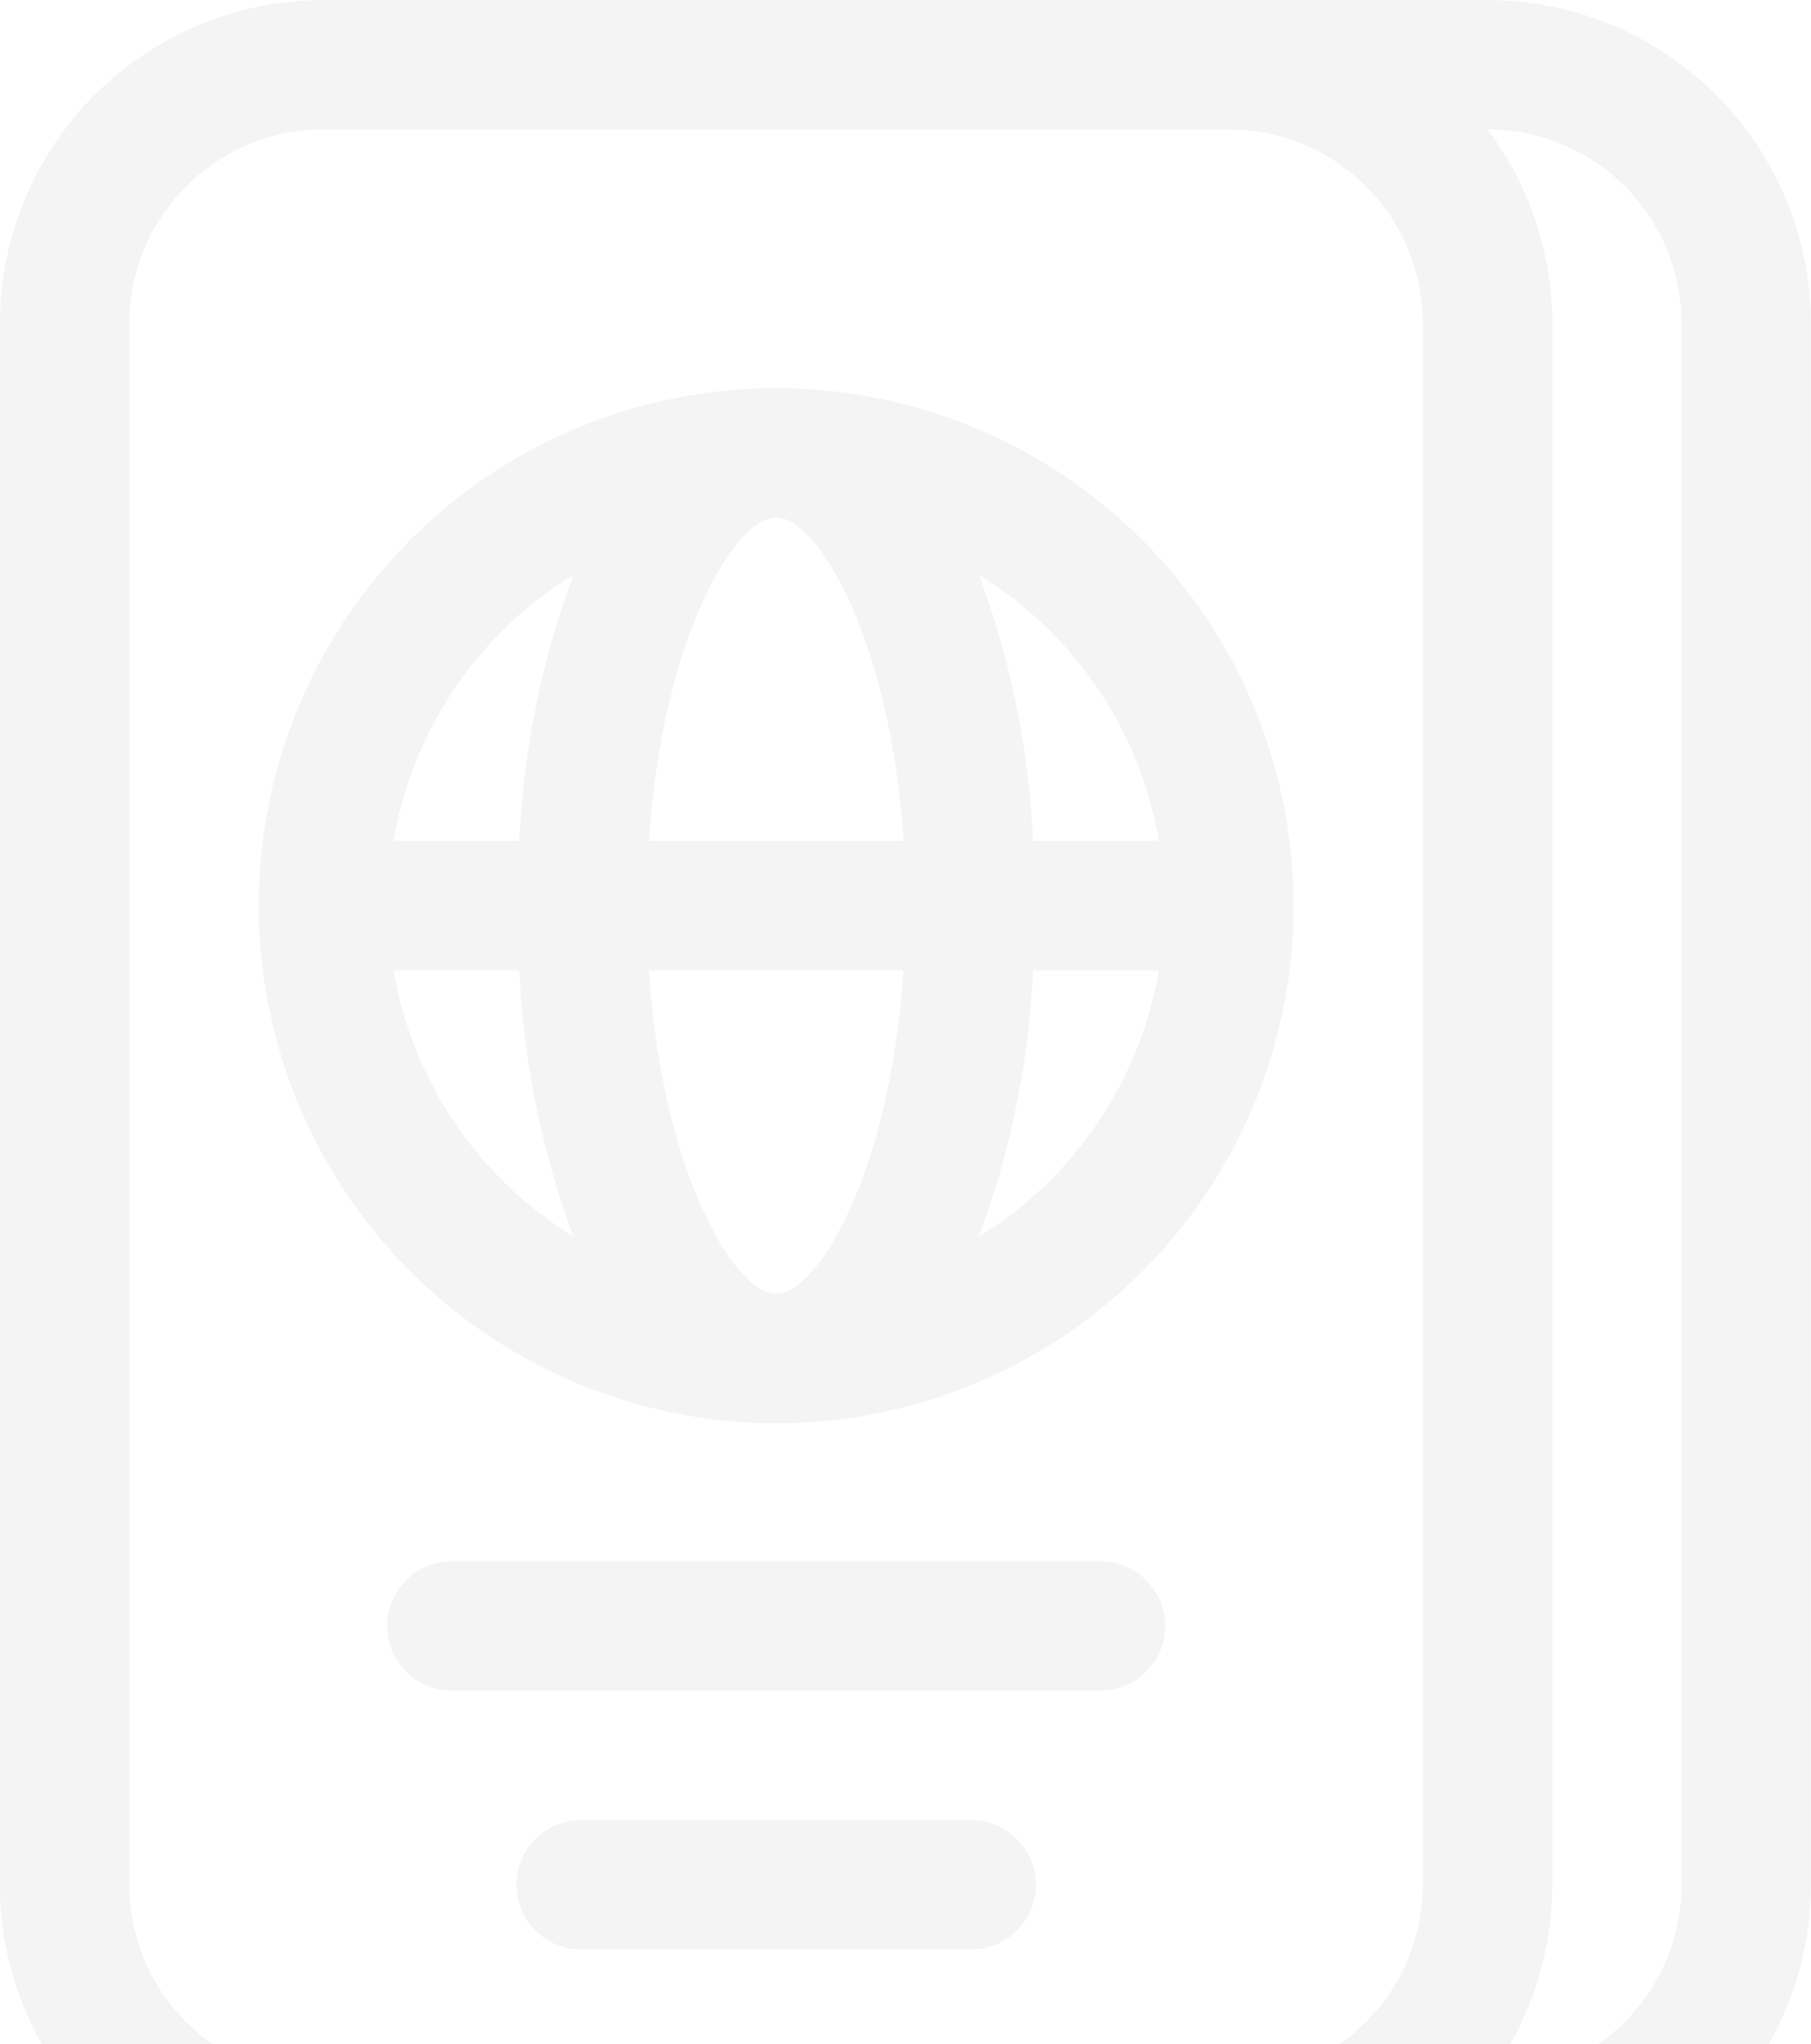 <svg xmlns="http://www.w3.org/2000/svg" class="headIcon1" viewBox="0 0 124.094 140.049">
                                <path d="M20956.492,17769a13.293,13.293,0,0,0,5.736-10.934v-106.955a13.31,13.31,0,0,0-13.293-13.3h-.01a22.072,22.072,0,0,1,4.439,13.3v106.955a22.045,22.045,0,0,1-2.889,10.934h-11.711a13.293,13.293,0,0,0,5.736-10.934v-106.955a13.308,13.308,0,0,0-13.293-13.3h-62.047a13.309,13.309,0,0,0-13.3,13.3v106.955a13.288,13.288,0,0,0,5.736,10.934h-11.711a22.035,22.035,0,0,1-2.889-10.934v-106.955a22.182,22.182,0,0,1,22.16-22.16h79.773a22.186,22.186,0,0,1,22.16,22.16v106.955a22.016,22.016,0,0,1-2.891,10.934Zm-69.6-6.5a4.432,4.432,0,1,1,0-8.863h26.59a4.432,4.432,0,1,1,0,8.863Zm-8.863-17.732a4.432,4.432,0,1,1,0-8.863h44.316a4.432,4.432,0,1,1,0,8.863Zm-13.293-53.77a35.453,35.453,0,1,1,35.453,35.453A35.494,35.494,0,0,1,20864.732,17691Zm35.453,26.59c2.832,0,7.818-8.3,8.721-22.16h-17.441C20892.367,17709.281,20897.35,17717.586,20900.186,17717.586Zm13.893-3.928a26.653,26.653,0,0,0,12.328-18.238h-8.621A60.025,60.025,0,0,1,20914.078,17713.658Zm-27.785,0a59.881,59.881,0,0,1-3.707-18.232h-8.621A26.642,26.642,0,0,0,20886.293,17713.658Zm31.492-27.1h8.621a26.642,26.642,0,0,0-12.328-18.232A59.986,59.986,0,0,1,20917.785,17686.563Zm-26.32,0h17.441c-.9-13.852-5.889-22.16-8.721-22.16S20892.367,17672.711,20891.465,17686.563Zm-17.5,0h8.621a59.869,59.869,0,0,1,3.707-18.232A26.642,26.642,0,0,0,20873.965,17686.563Z" transform="translate(-20847.002 -17628.949)" fill="#eaeaea" opacity="0.55"/>
                            </svg>
